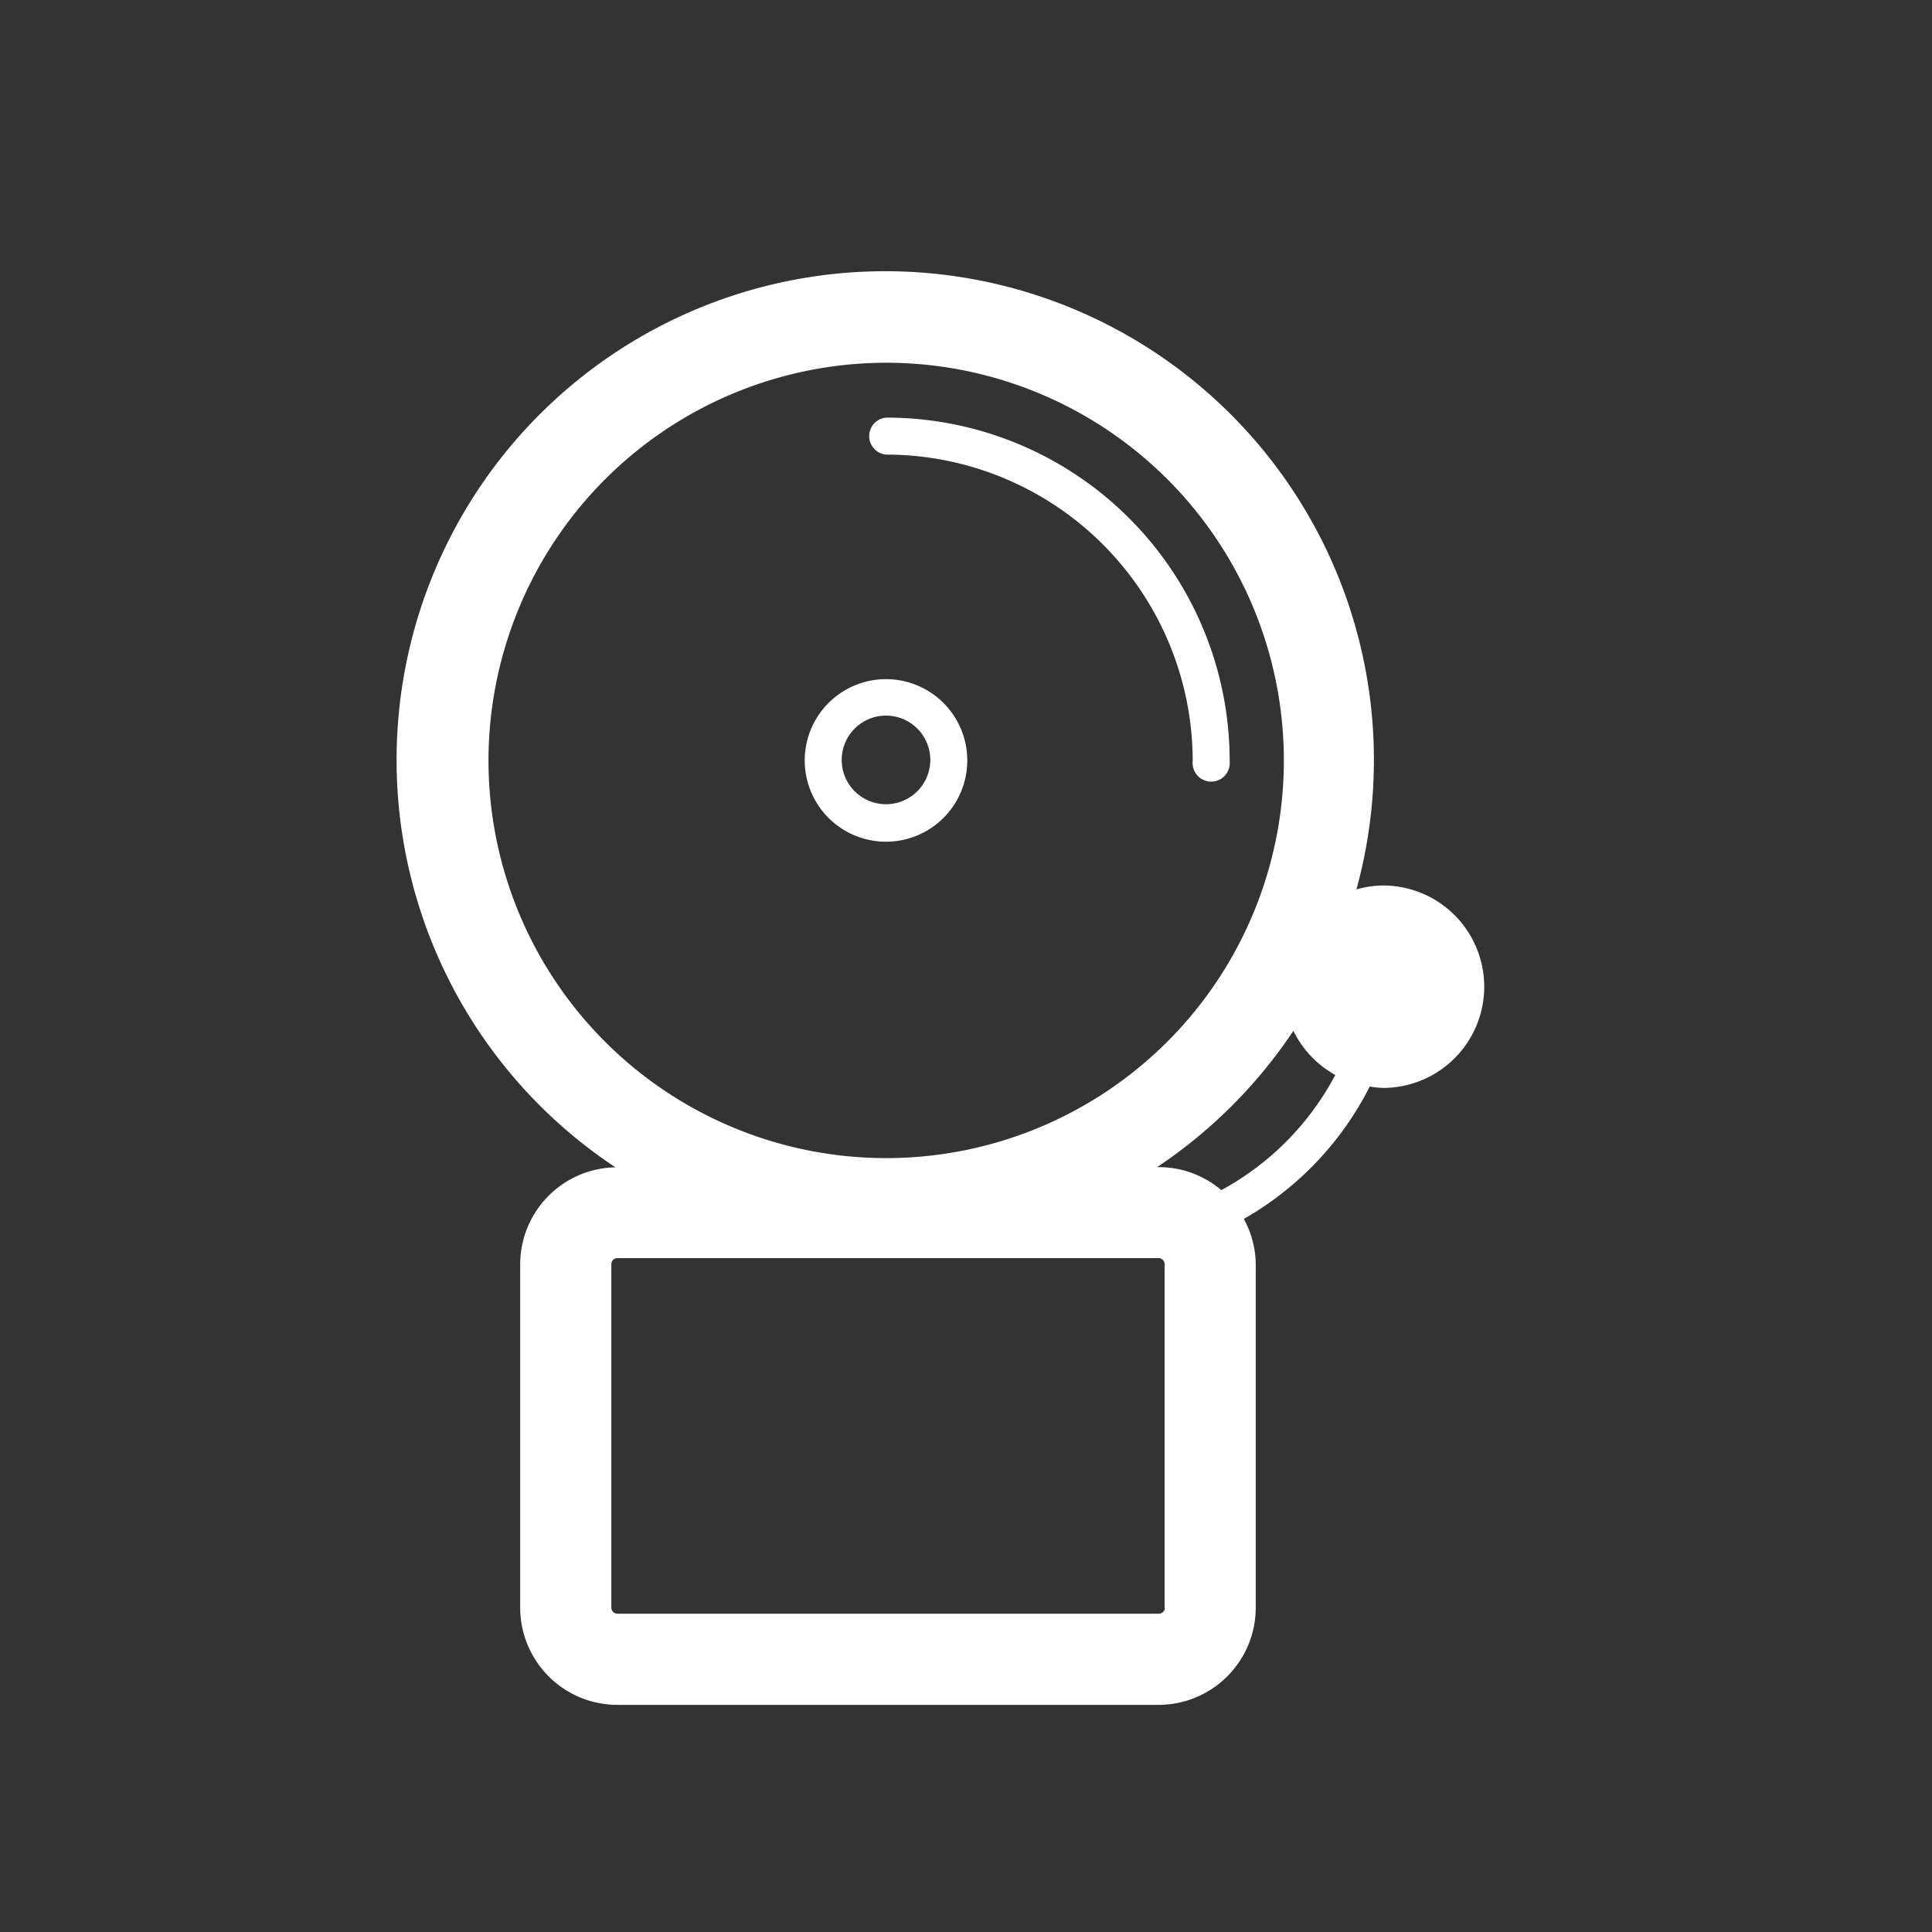 <svg id="Layer_1" data-name="Layer 1" xmlns="http://www.w3.org/2000/svg" width="40mm" height="40mm" viewBox="0 0 113.39 113.39"><rect x="0" y="0" width="113.39" height="113.39" fill="#333333" stroke="none"/><defs><style>.cls-1{fill:#fff;}</style></defs><title>stpicons</title><path class="cls-1" d="M52,49.4a4.77,4.77,0,1,0-4.77-4.77A4.77,4.77,0,0,0,52,49.4ZM52,42a2.6,2.6,0,1,1-2.6,2.6A2.6,2.6,0,0,1,52,42Z"/><path class="cls-1" d="M36.12,68.51a5.7,5.7,0,0,0-5.59,5.69V94.36a5.71,5.71,0,0,0,5.7,5.7H68a5.71,5.71,0,0,0,5.7-5.7V74.19A5.62,5.62,0,0,0,73,71.54a18.59,18.59,0,0,0,7.39-7.77,5.82,5.82,0,0,0,.78.08,5.94,5.94,0,0,0,0-11.88,5.86,5.86,0,0,0-1.56.23A28.68,28.68,0,1,0,36.12,68.51ZM68.37,94.36a0.36,0.36,0,0,1-.35.35H36.23a0.36,0.36,0,0,1-.35-0.35V74.19a0.35,0.35,0,0,1,.35-0.35H68a0.35,0.35,0,0,1,.35.35V94.36Zm10-31.27a16.44,16.44,0,0,1-6.69,6.76A5.65,5.65,0,0,0,68,68.5H67.91a28.91,28.91,0,0,0,8-8A5.94,5.94,0,0,0,78.35,63.08ZM52,21.29A23.34,23.34,0,1,1,28.67,44.63,23.36,23.36,0,0,1,52,21.29Z"/><path class="cls-1" d="M52,26.68a18,18,0,0,1,18,18,1.09,1.09,0,1,0,2.17,0A20.15,20.15,0,0,0,52,24.51,1.09,1.09,0,0,0,52,26.68Z"/></svg>